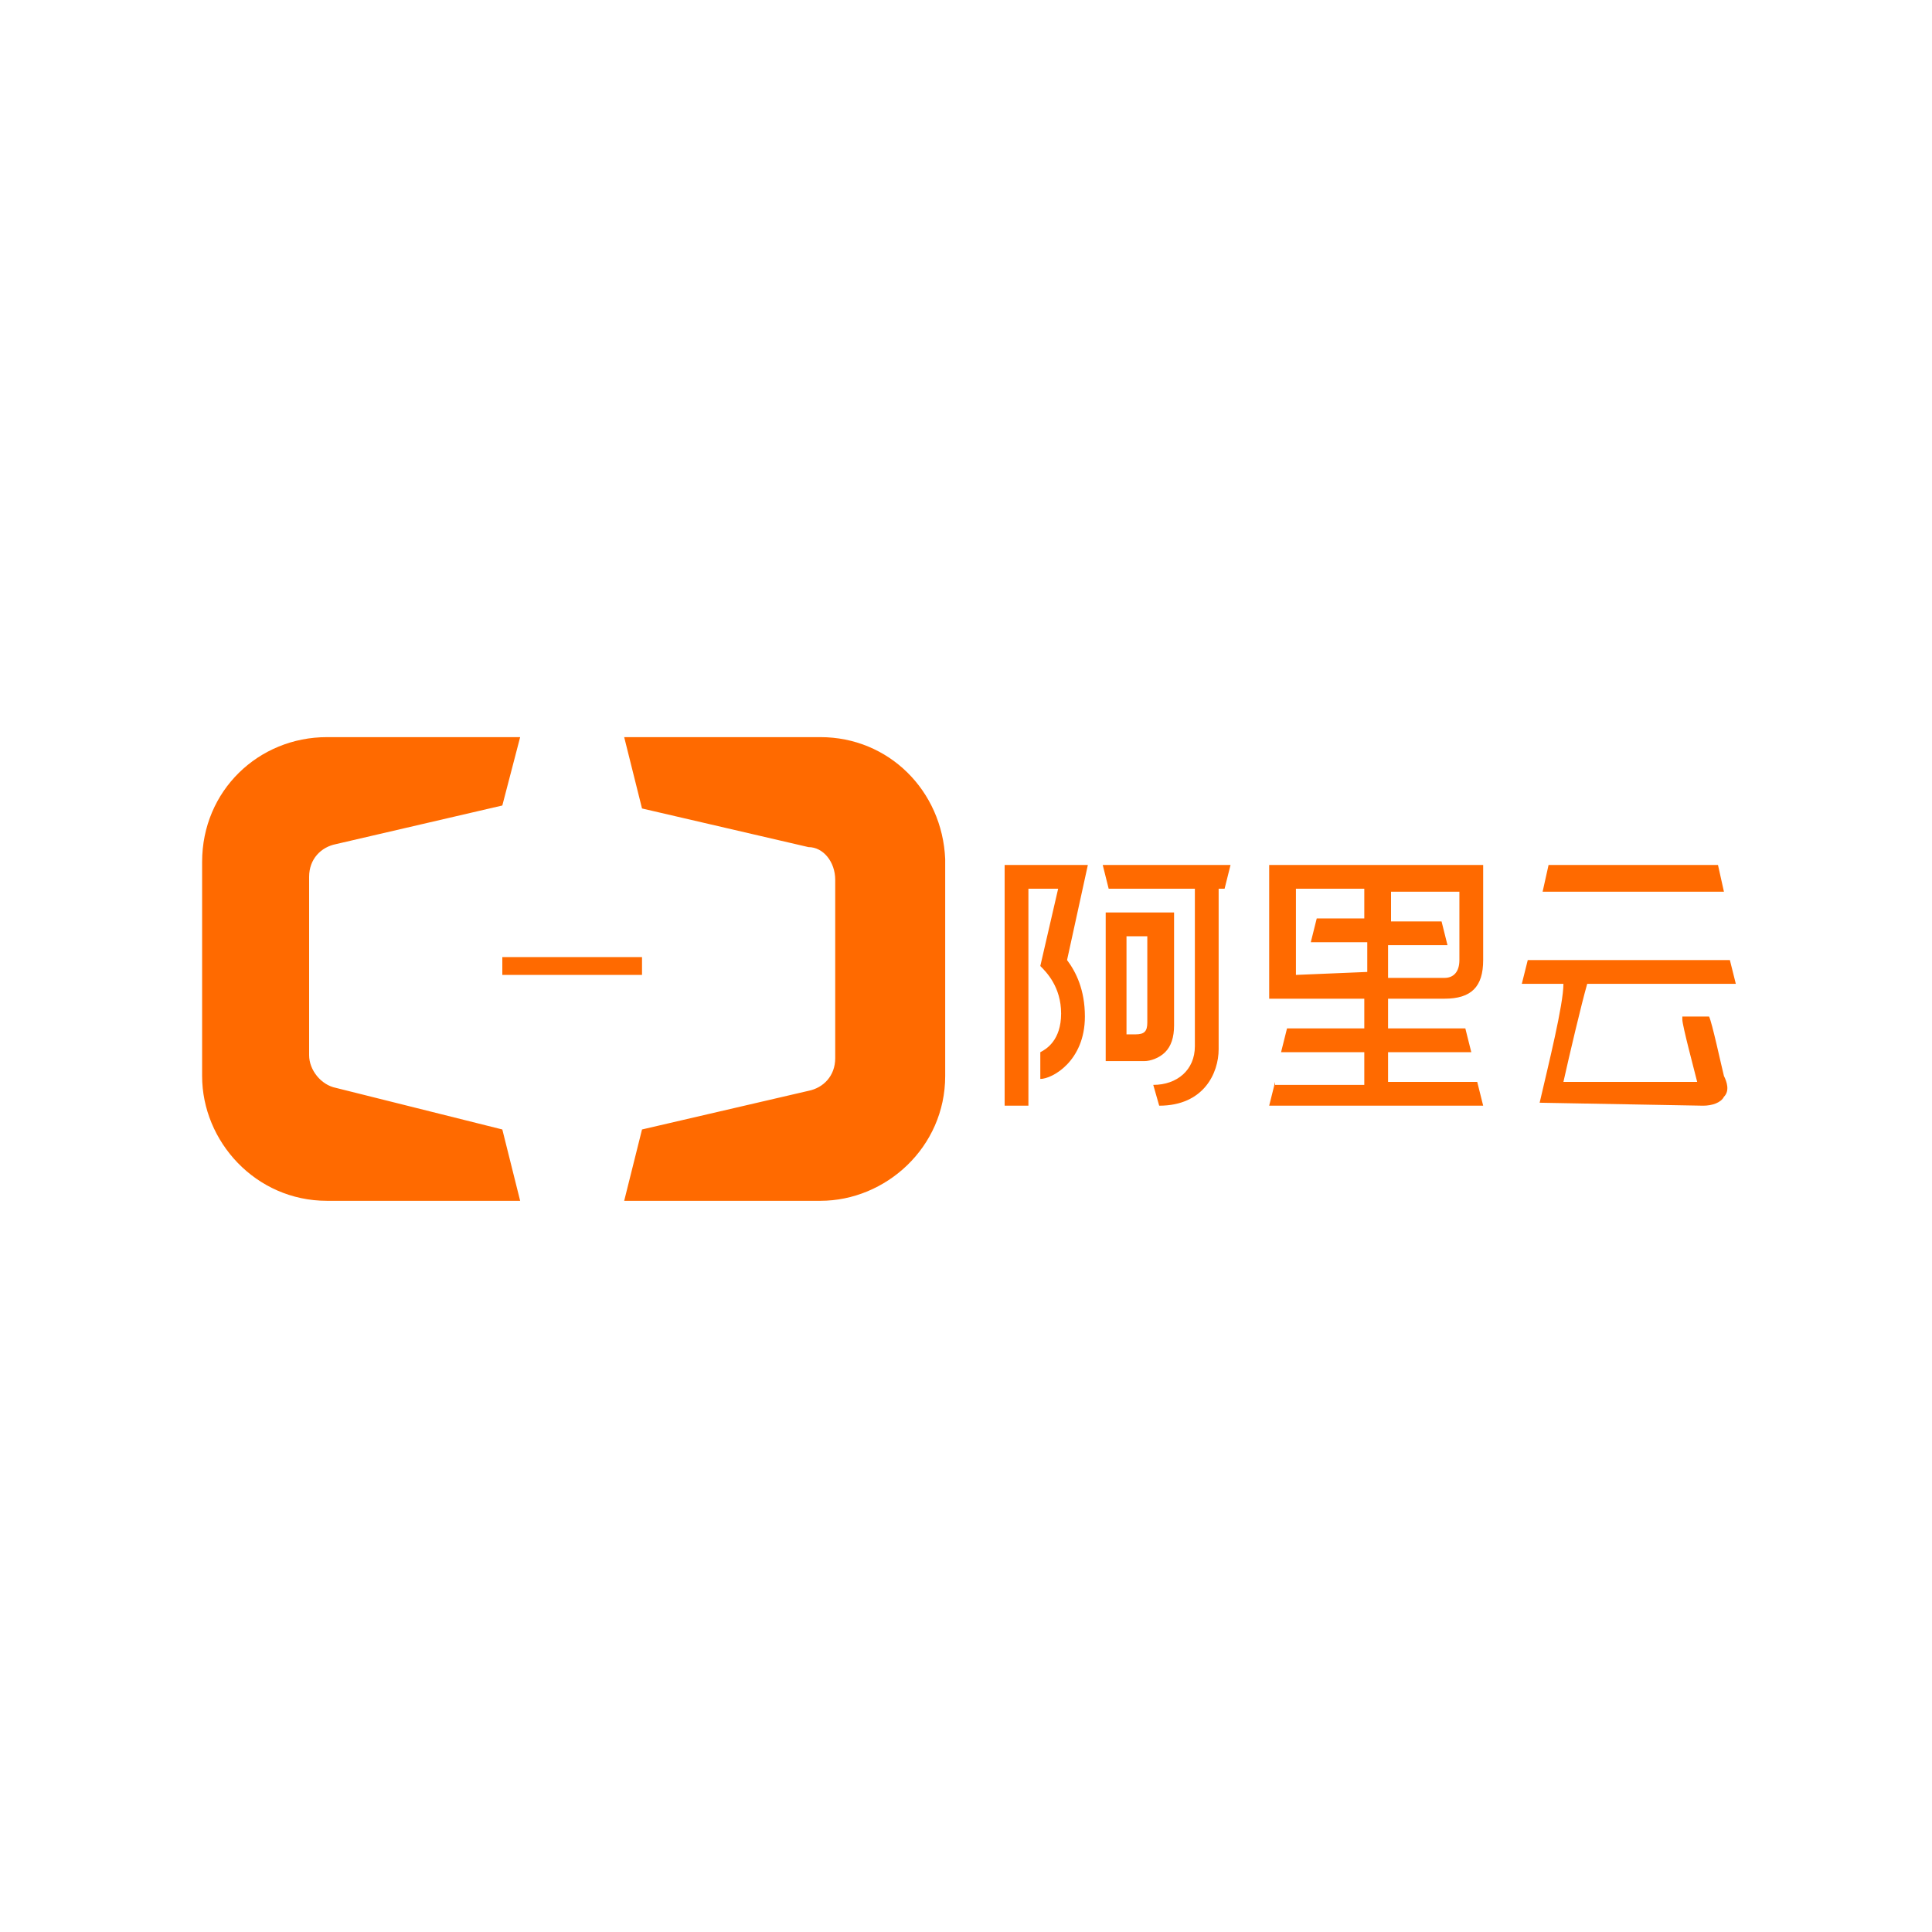 <svg xmlns="http://www.w3.org/2000/svg" xmlns:xlink="http://www.w3.org/1999/xlink" fill="none" version="1.1" width="160" height="160" viewBox="0 0 160 160"><rect x="0" y="0" width="160" height="160" fill="#333333" stroke="none"/><defs><clipPath id="master_svg0_7_0194"><rect x="0" y="0" width="160" height="160" rx="0"/></clipPath><clipPath id="master_svg1_7_647"><rect x="16" y="16" width="128" height="128" rx="0"/></clipPath></defs><g clip-path="url(#master_svg0_7_0194)"><rect x="0" y="0" width="160" height="160" rx="0" fill="#FFFFFF" fill-opacity="1"/><g clip-path="url(#master_svg1_7_647)"><g><path d="M96,91.569C99.692,91.569,100.923,88.862,100.923,86.892L100.923,73.6L101.415,73.6L101.908,71.631L91.323,71.631L91.815,73.6L98.954,73.6L98.954,86.646C98.954,88.615,97.477,89.846,95.508,89.846L96,91.569Z" fill="#FF6A00" fill-opacity="1" style="mix-blend-mode:passthrough"/></g><g><path d="M96.492,87.138C96.985,86.646,97.231,85.908,97.231,84.923L97.231,75.569L91.569,75.569L91.569,87.877L94.769,87.877C95.262,87.877,96,87.631,96.492,87.138ZM93.292,85.662L93.292,77.538L95.015,77.538L95.015,84.677C95.015,85.415,94.769,85.662,94.031,85.662L93.292,85.662ZM83.2,71.631L83.2,91.569L85.169,91.569L85.169,73.6L87.631,73.6L86.154,80C86.646,80.492,87.877,81.723,87.877,83.938C87.877,86.154,86.646,86.892,86.154,87.138L86.154,89.354C87.138,89.354,89.846,87.877,89.846,84.185C89.846,81.969,89.108,80.492,88.369,79.508L90.092,71.631L83.2,71.631ZM105.6,89.6L105.108,91.569L122.83,91.569L122.338,89.6L114.954,89.6L114.954,87.138L121.846,87.138L121.353,85.169L114.954,85.169L114.954,82.708L119.63,82.708C121.846,82.708,122.83,81.723,122.83,79.508L122.83,71.631L105.108,71.631L105.108,82.708L112.985,82.708L112.985,85.169L106.585,85.169L106.092,87.138L112.985,87.138L112.985,89.846L105.6,89.846L105.6,89.6ZM115.2,78.277L119.876,78.277L119.384,76.308L115.2,76.308L115.2,73.846L120.861,73.846L120.861,79.508C120.861,80.492,120.369,80.985,119.63,80.985L114.954,80.985L114.954,78.277L115.2,78.277ZM107.323,80.738L107.323,73.6L112.985,73.6L112.985,76.062L109.046,76.062L108.554,78.031L113.231,78.031L113.231,80.492L107.323,80.738ZM142.276,71.631L128.246,71.631L127.753,73.846L142.769,73.846L142.276,71.631ZM127.507,91.323L141.046,91.569C141.784,91.569,142.523,91.323,142.769,90.831C143.261,90.338,143.015,89.6,142.769,89.108C142.523,88.123,141.784,84.677,141.538,84.185L139.323,84.185L139.323,84.431C139.323,84.923,140.307,88.615,140.553,89.6L129.476,89.6C129.969,87.385,130.953,83.2,131.446,81.477L143.753,81.477L143.261,79.508L126.523,79.508L126.03,81.477L129.476,81.477C129.476,83.2,128.246,88.123,127.507,91.323ZM27.815,90.092C26.585,89.846,25.6,88.615,25.6,87.385L25.6,72.615C25.6,71.138,26.585,70.154,27.815,69.908L41.6,66.708L43.077,61.046L27.077,61.046C21.415,61.046,16.738,65.477,16.738,71.385L16.738,89.108C16.738,94.523,21.169,99.446,27.077,99.446L43.077,99.446L41.6,93.538L27.815,90.092ZM67.938,61.046L51.692,61.046L53.169,66.954L66.954,70.154C68.185,70.154,69.169,71.385,69.169,72.862L69.169,87.631C69.169,89.108,68.185,90.092,66.954,90.338L53.169,93.538L51.692,99.446L67.938,99.446C73.354,99.446,78.277,95.015,78.277,89.108L78.277,71.138C78.031,65.477,73.6,61.046,67.938,61.046Z" fill="#FF6A00" fill-opacity="1" style="mix-blend-mode:passthrough"/></g><g><path d="M41.6,79.262L53.169,79.262L53.169,80.738L41.6,80.738L41.6,79.262Z" fill="#FF6A00" fill-opacity="1" style="mix-blend-mode:passthrough"/></g></g></g></svg>
